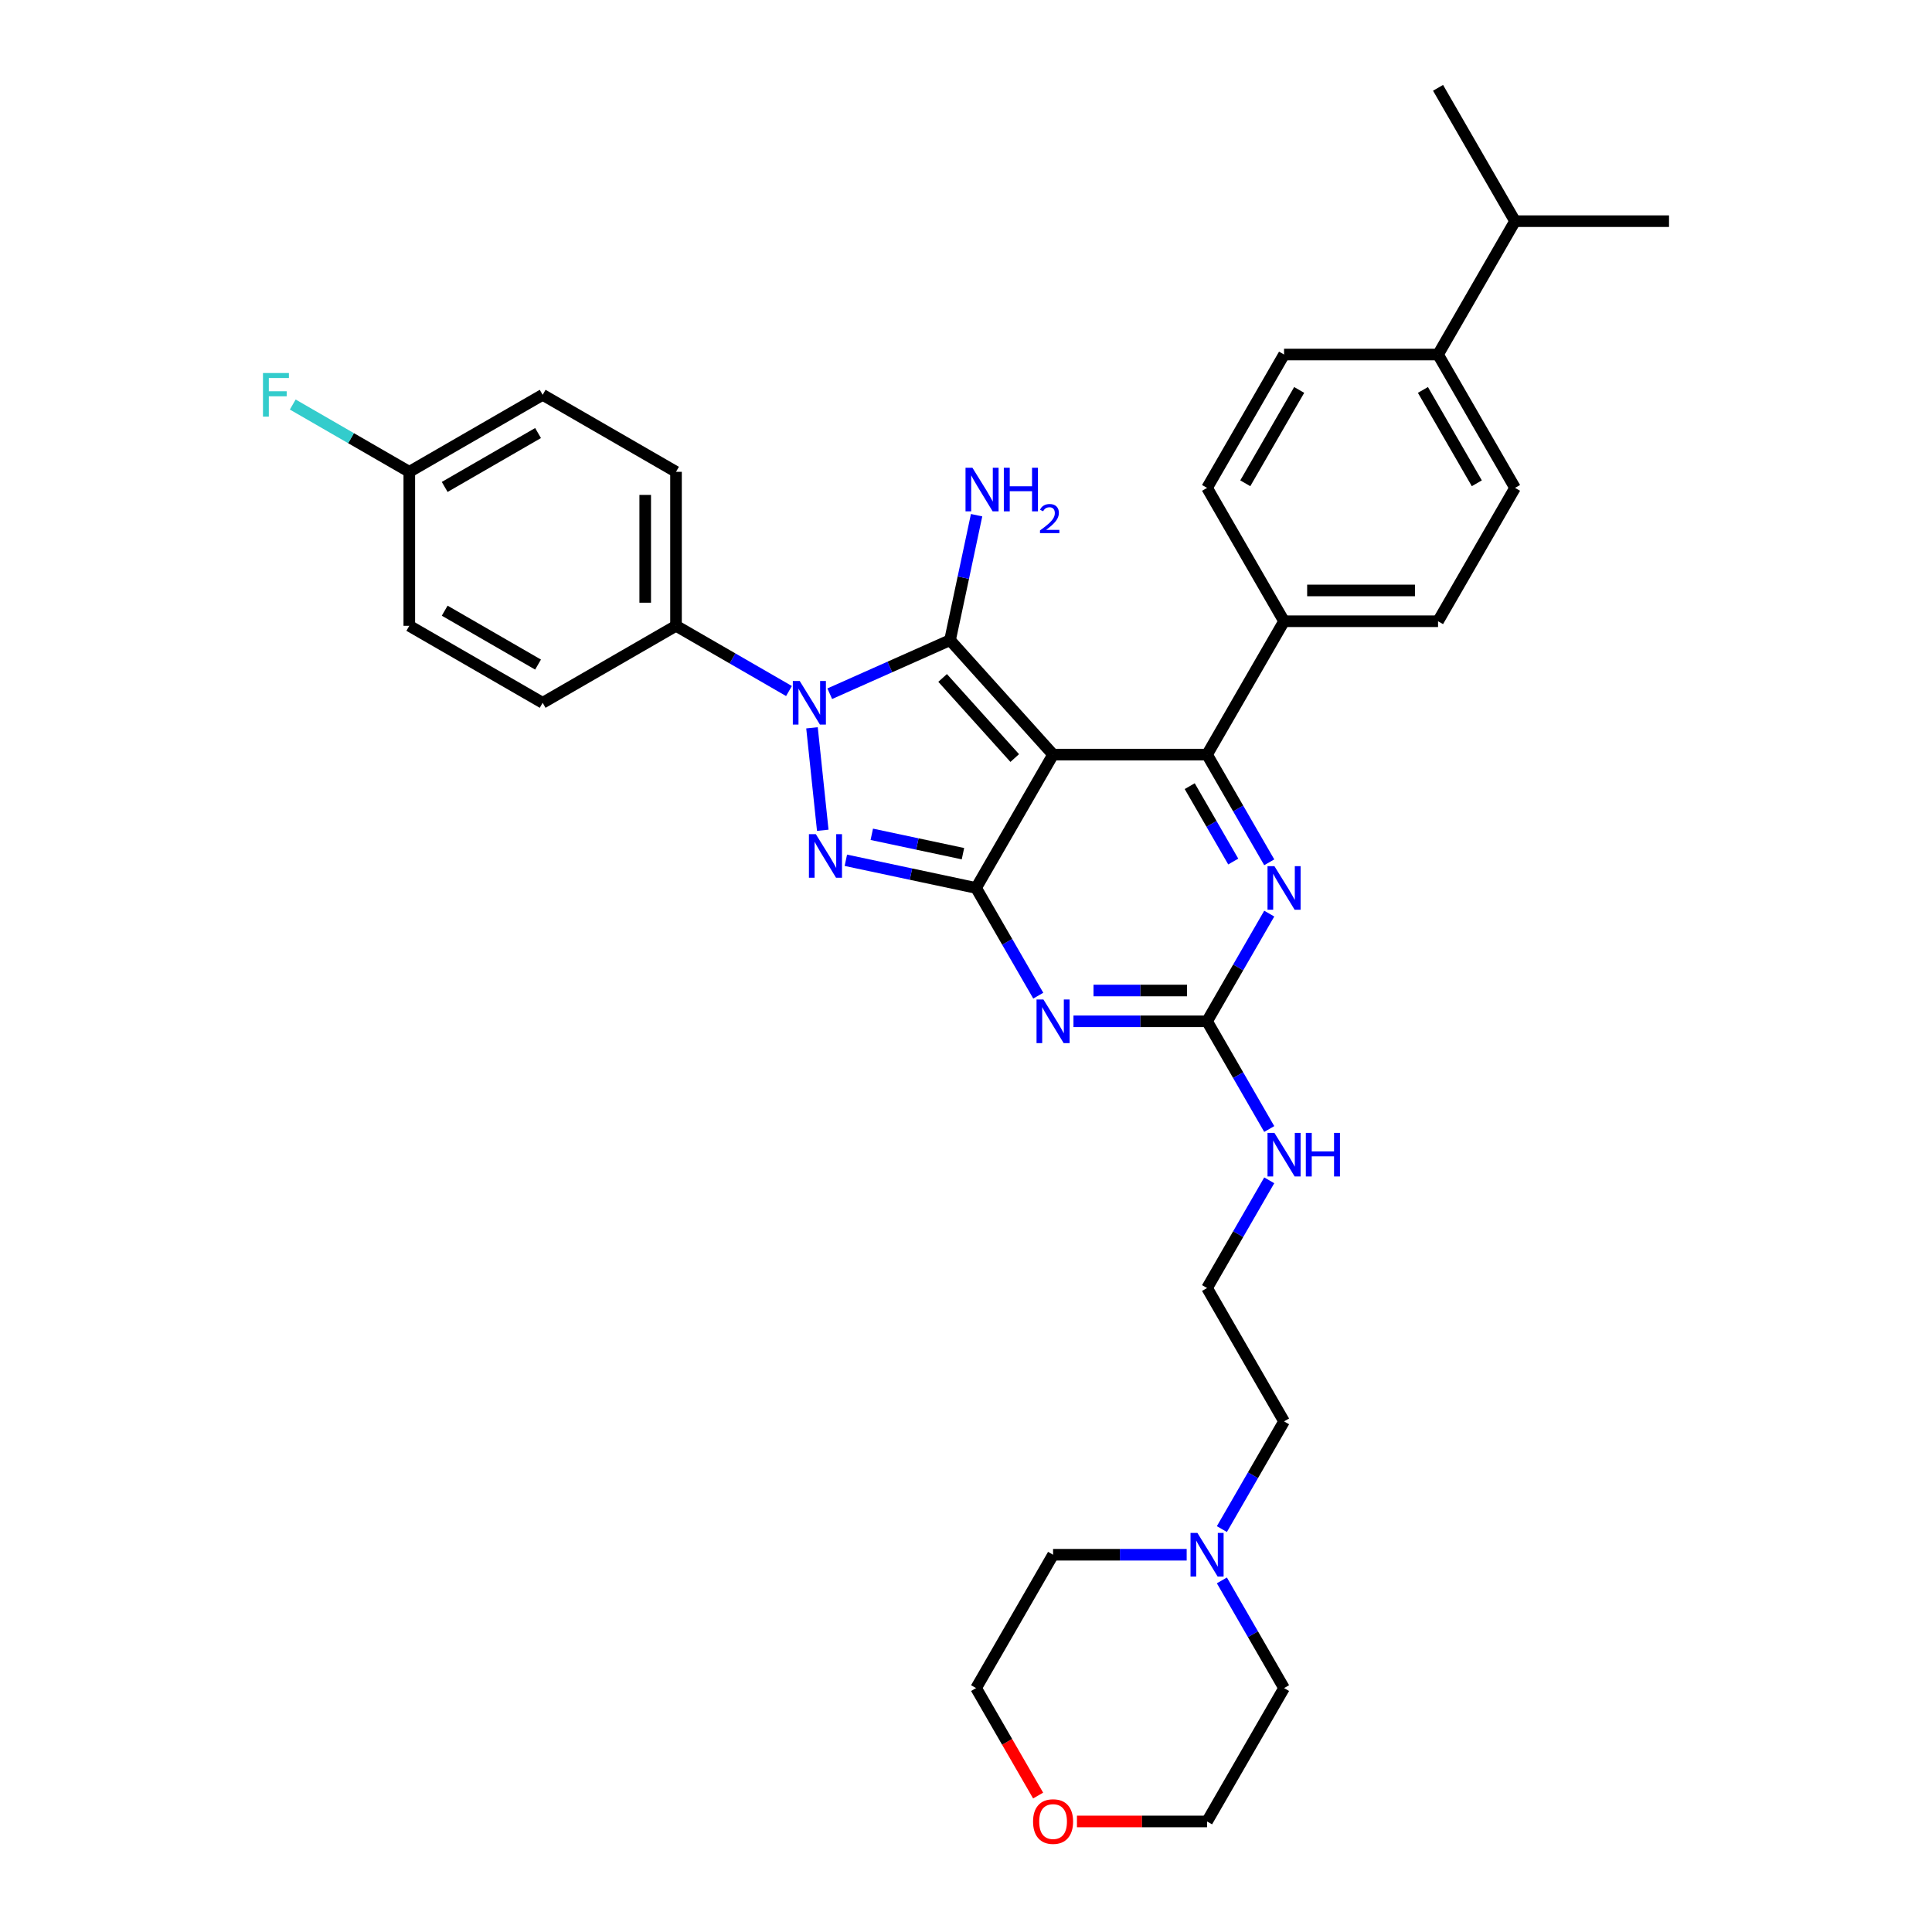 <?xml version='1.0' encoding='iso-8859-1'?>
<svg version='1.1' baseProfile='full'
              xmlns='http://www.w3.org/2000/svg'
                      xmlns:rdkit='http://www.rdkit.org/xml'
                      xmlns:xlink='http://www.w3.org/1999/xlink'
                  xml:space='preserve'
width='1000px' height='1000px' viewBox='0 0 1000 1000'>
<!-- END OF HEADER -->
<rect style='opacity:1.0;fill:#FFFFFF;stroke:none' width='1000' height='1000' x='0' y='0'> </rect>
<path class='bond-0' d='M 656.96,472.884 L 640.867,500.757' style='fill:none;fill-rule:evenodd;stroke:#0000FF;stroke-width:6px;stroke-linecap:butt;stroke-linejoin:miter;stroke-opacity:1' />
<path class='bond-0' d='M 640.867,500.757 L 624.775,528.63' style='fill:none;fill-rule:evenodd;stroke:#000000;stroke-width:6px;stroke-linecap:butt;stroke-linejoin:miter;stroke-opacity:1' />
<path class='bond-1' d='M 656.96,446.327 L 640.867,418.453' style='fill:none;fill-rule:evenodd;stroke:#0000FF;stroke-width:6px;stroke-linecap:butt;stroke-linejoin:miter;stroke-opacity:1' />
<path class='bond-1' d='M 640.867,418.453 L 624.775,390.58' style='fill:none;fill-rule:evenodd;stroke:#000000;stroke-width:6px;stroke-linecap:butt;stroke-linejoin:miter;stroke-opacity:1' />
<path class='bond-1' d='M 638.327,445.935 L 627.062,426.424' style='fill:none;fill-rule:evenodd;stroke:#0000FF;stroke-width:6px;stroke-linecap:butt;stroke-linejoin:miter;stroke-opacity:1' />
<path class='bond-1' d='M 627.062,426.424 L 615.797,406.913' style='fill:none;fill-rule:evenodd;stroke:#000000;stroke-width:6px;stroke-linecap:butt;stroke-linejoin:miter;stroke-opacity:1' />
<path class='bond-2' d='M 624.775,528.63 L 590.199,528.63' style='fill:none;fill-rule:evenodd;stroke:#000000;stroke-width:6px;stroke-linecap:butt;stroke-linejoin:miter;stroke-opacity:1' />
<path class='bond-2' d='M 590.199,528.63 L 555.624,528.63' style='fill:none;fill-rule:evenodd;stroke:#0000FF;stroke-width:6px;stroke-linecap:butt;stroke-linejoin:miter;stroke-opacity:1' />
<path class='bond-2' d='M 614.402,512.69 L 590.199,512.69' style='fill:none;fill-rule:evenodd;stroke:#000000;stroke-width:6px;stroke-linecap:butt;stroke-linejoin:miter;stroke-opacity:1' />
<path class='bond-2' d='M 590.199,512.69 L 565.997,512.69' style='fill:none;fill-rule:evenodd;stroke:#0000FF;stroke-width:6px;stroke-linecap:butt;stroke-linejoin:miter;stroke-opacity:1' />
<path class='bond-3' d='M 624.775,528.63 L 640.867,556.504' style='fill:none;fill-rule:evenodd;stroke:#000000;stroke-width:6px;stroke-linecap:butt;stroke-linejoin:miter;stroke-opacity:1' />
<path class='bond-3' d='M 640.867,556.504 L 656.96,584.377' style='fill:none;fill-rule:evenodd;stroke:#0000FF;stroke-width:6px;stroke-linecap:butt;stroke-linejoin:miter;stroke-opacity:1' />
<path class='bond-4' d='M 537.405,515.352 L 521.312,487.479' style='fill:none;fill-rule:evenodd;stroke:#0000FF;stroke-width:6px;stroke-linecap:butt;stroke-linejoin:miter;stroke-opacity:1' />
<path class='bond-4' d='M 521.312,487.479 L 505.22,459.605' style='fill:none;fill-rule:evenodd;stroke:#000000;stroke-width:6px;stroke-linecap:butt;stroke-linejoin:miter;stroke-opacity:1' />
<path class='bond-5' d='M 624.775,390.58 L 664.626,321.555' style='fill:none;fill-rule:evenodd;stroke:#000000;stroke-width:6px;stroke-linecap:butt;stroke-linejoin:miter;stroke-opacity:1' />
<path class='bond-6' d='M 624.775,390.58 L 545.071,390.58' style='fill:none;fill-rule:evenodd;stroke:#000000;stroke-width:6px;stroke-linecap:butt;stroke-linejoin:miter;stroke-opacity:1' />
<path class='bond-7' d='M 656.96,610.934 L 640.867,638.807' style='fill:none;fill-rule:evenodd;stroke:#0000FF;stroke-width:6px;stroke-linecap:butt;stroke-linejoin:miter;stroke-opacity:1' />
<path class='bond-7' d='M 640.867,638.807 L 624.775,666.681' style='fill:none;fill-rule:evenodd;stroke:#000000;stroke-width:6px;stroke-linecap:butt;stroke-linejoin:miter;stroke-opacity:1' />
<path class='bond-8' d='M 632.441,791.452 L 648.534,763.579' style='fill:none;fill-rule:evenodd;stroke:#0000FF;stroke-width:6px;stroke-linecap:butt;stroke-linejoin:miter;stroke-opacity:1' />
<path class='bond-8' d='M 648.534,763.579 L 664.626,735.706' style='fill:none;fill-rule:evenodd;stroke:#000000;stroke-width:6px;stroke-linecap:butt;stroke-linejoin:miter;stroke-opacity:1' />
<path class='bond-9' d='M 632.441,818.01 L 648.534,845.883' style='fill:none;fill-rule:evenodd;stroke:#0000FF;stroke-width:6px;stroke-linecap:butt;stroke-linejoin:miter;stroke-opacity:1' />
<path class='bond-9' d='M 648.534,845.883 L 664.626,873.756' style='fill:none;fill-rule:evenodd;stroke:#000000;stroke-width:6px;stroke-linecap:butt;stroke-linejoin:miter;stroke-opacity:1' />
<path class='bond-10' d='M 614.222,804.731 L 579.647,804.731' style='fill:none;fill-rule:evenodd;stroke:#0000FF;stroke-width:6px;stroke-linecap:butt;stroke-linejoin:miter;stroke-opacity:1' />
<path class='bond-10' d='M 579.647,804.731 L 545.071,804.731' style='fill:none;fill-rule:evenodd;stroke:#000000;stroke-width:6px;stroke-linecap:butt;stroke-linejoin:miter;stroke-opacity:1' />
<path class='bond-11' d='M 545.071,390.58 L 505.22,459.605' style='fill:none;fill-rule:evenodd;stroke:#000000;stroke-width:6px;stroke-linecap:butt;stroke-linejoin:miter;stroke-opacity:1' />
<path class='bond-12' d='M 545.071,390.58 L 491.739,331.349' style='fill:none;fill-rule:evenodd;stroke:#000000;stroke-width:6px;stroke-linecap:butt;stroke-linejoin:miter;stroke-opacity:1' />
<path class='bond-12' d='M 525.225,392.362 L 487.893,350.9' style='fill:none;fill-rule:evenodd;stroke:#000000;stroke-width:6px;stroke-linecap:butt;stroke-linejoin:miter;stroke-opacity:1' />
<path class='bond-13' d='M 505.22,459.605 L 471.515,452.441' style='fill:none;fill-rule:evenodd;stroke:#000000;stroke-width:6px;stroke-linecap:butt;stroke-linejoin:miter;stroke-opacity:1' />
<path class='bond-13' d='M 471.515,452.441 L 437.811,445.277' style='fill:none;fill-rule:evenodd;stroke:#0000FF;stroke-width:6px;stroke-linecap:butt;stroke-linejoin:miter;stroke-opacity:1' />
<path class='bond-13' d='M 498.423,441.864 L 474.829,436.849' style='fill:none;fill-rule:evenodd;stroke:#000000;stroke-width:6px;stroke-linecap:butt;stroke-linejoin:miter;stroke-opacity:1' />
<path class='bond-13' d='M 474.829,436.849 L 451.236,431.834' style='fill:none;fill-rule:evenodd;stroke:#0000FF;stroke-width:6px;stroke-linecap:butt;stroke-linejoin:miter;stroke-opacity:1' />
<path class='bond-14' d='M 425.862,429.755 L 420.287,376.712' style='fill:none;fill-rule:evenodd;stroke:#0000FF;stroke-width:6px;stroke-linecap:butt;stroke-linejoin:miter;stroke-opacity:1' />
<path class='bond-15' d='M 429.479,359.069 L 460.609,345.209' style='fill:none;fill-rule:evenodd;stroke:#0000FF;stroke-width:6px;stroke-linecap:butt;stroke-linejoin:miter;stroke-opacity:1' />
<path class='bond-15' d='M 460.609,345.209 L 491.739,331.349' style='fill:none;fill-rule:evenodd;stroke:#000000;stroke-width:6px;stroke-linecap:butt;stroke-linejoin:miter;stroke-opacity:1' />
<path class='bond-16' d='M 408.374,357.675 L 379.138,340.795' style='fill:none;fill-rule:evenodd;stroke:#0000FF;stroke-width:6px;stroke-linecap:butt;stroke-linejoin:miter;stroke-opacity:1' />
<path class='bond-16' d='M 379.138,340.795 L 349.902,323.916' style='fill:none;fill-rule:evenodd;stroke:#000000;stroke-width:6px;stroke-linecap:butt;stroke-linejoin:miter;stroke-opacity:1' />
<path class='bond-17' d='M 491.739,331.349 L 498.614,299.008' style='fill:none;fill-rule:evenodd;stroke:#000000;stroke-width:6px;stroke-linecap:butt;stroke-linejoin:miter;stroke-opacity:1' />
<path class='bond-17' d='M 498.614,299.008 L 505.488,266.666' style='fill:none;fill-rule:evenodd;stroke:#0000FF;stroke-width:6px;stroke-linecap:butt;stroke-linejoin:miter;stroke-opacity:1' />
<path class='bond-18' d='M 537.331,929.375 L 521.276,901.566' style='fill:none;fill-rule:evenodd;stroke:#FF0000;stroke-width:6px;stroke-linecap:butt;stroke-linejoin:miter;stroke-opacity:1' />
<path class='bond-18' d='M 521.276,901.566 L 505.22,873.756' style='fill:none;fill-rule:evenodd;stroke:#000000;stroke-width:6px;stroke-linecap:butt;stroke-linejoin:miter;stroke-opacity:1' />
<path class='bond-19' d='M 557.425,942.781 L 591.1,942.781' style='fill:none;fill-rule:evenodd;stroke:#FF0000;stroke-width:6px;stroke-linecap:butt;stroke-linejoin:miter;stroke-opacity:1' />
<path class='bond-19' d='M 591.1,942.781 L 624.775,942.781' style='fill:none;fill-rule:evenodd;stroke:#000000;stroke-width:6px;stroke-linecap:butt;stroke-linejoin:miter;stroke-opacity:1' />
<path class='bond-20' d='M 664.626,735.706 L 624.775,666.681' style='fill:none;fill-rule:evenodd;stroke:#000000;stroke-width:6px;stroke-linecap:butt;stroke-linejoin:miter;stroke-opacity:1' />
<path class='bond-21' d='M 349.902,323.916 L 349.902,244.212' style='fill:none;fill-rule:evenodd;stroke:#000000;stroke-width:6px;stroke-linecap:butt;stroke-linejoin:miter;stroke-opacity:1' />
<path class='bond-21' d='M 333.961,311.96 L 333.961,256.168' style='fill:none;fill-rule:evenodd;stroke:#000000;stroke-width:6px;stroke-linecap:butt;stroke-linejoin:miter;stroke-opacity:1' />
<path class='bond-22' d='M 349.902,323.916 L 280.877,363.767' style='fill:none;fill-rule:evenodd;stroke:#000000;stroke-width:6px;stroke-linecap:butt;stroke-linejoin:miter;stroke-opacity:1' />
<path class='bond-23' d='M 211.851,244.212 L 280.877,204.361' style='fill:none;fill-rule:evenodd;stroke:#000000;stroke-width:6px;stroke-linecap:butt;stroke-linejoin:miter;stroke-opacity:1' />
<path class='bond-23' d='M 230.175,252.04 L 278.493,224.143' style='fill:none;fill-rule:evenodd;stroke:#000000;stroke-width:6px;stroke-linecap:butt;stroke-linejoin:miter;stroke-opacity:1' />
<path class='bond-24' d='M 211.851,244.212 L 181.691,226.799' style='fill:none;fill-rule:evenodd;stroke:#000000;stroke-width:6px;stroke-linecap:butt;stroke-linejoin:miter;stroke-opacity:1' />
<path class='bond-24' d='M 181.691,226.799 L 151.53,209.386' style='fill:none;fill-rule:evenodd;stroke:#33CCCC;stroke-width:6px;stroke-linecap:butt;stroke-linejoin:miter;stroke-opacity:1' />
<path class='bond-25' d='M 211.851,244.212 L 211.851,323.916' style='fill:none;fill-rule:evenodd;stroke:#000000;stroke-width:6px;stroke-linecap:butt;stroke-linejoin:miter;stroke-opacity:1' />
<path class='bond-26' d='M 664.626,321.555 L 744.33,321.555' style='fill:none;fill-rule:evenodd;stroke:#000000;stroke-width:6px;stroke-linecap:butt;stroke-linejoin:miter;stroke-opacity:1' />
<path class='bond-26' d='M 676.582,305.614 L 732.374,305.614' style='fill:none;fill-rule:evenodd;stroke:#000000;stroke-width:6px;stroke-linecap:butt;stroke-linejoin:miter;stroke-opacity:1' />
<path class='bond-27' d='M 664.626,321.555 L 624.775,252.53' style='fill:none;fill-rule:evenodd;stroke:#000000;stroke-width:6px;stroke-linecap:butt;stroke-linejoin:miter;stroke-opacity:1' />
<path class='bond-28' d='M 744.33,321.555 L 784.181,252.53' style='fill:none;fill-rule:evenodd;stroke:#000000;stroke-width:6px;stroke-linecap:butt;stroke-linejoin:miter;stroke-opacity:1' />
<path class='bond-29' d='M 784.181,252.53 L 744.33,183.505' style='fill:none;fill-rule:evenodd;stroke:#000000;stroke-width:6px;stroke-linecap:butt;stroke-linejoin:miter;stroke-opacity:1' />
<path class='bond-29' d='M 764.399,250.147 L 736.502,201.829' style='fill:none;fill-rule:evenodd;stroke:#000000;stroke-width:6px;stroke-linecap:butt;stroke-linejoin:miter;stroke-opacity:1' />
<path class='bond-30' d='M 744.33,183.505 L 664.626,183.505' style='fill:none;fill-rule:evenodd;stroke:#000000;stroke-width:6px;stroke-linecap:butt;stroke-linejoin:miter;stroke-opacity:1' />
<path class='bond-31' d='M 744.33,183.505 L 784.181,114.48' style='fill:none;fill-rule:evenodd;stroke:#000000;stroke-width:6px;stroke-linecap:butt;stroke-linejoin:miter;stroke-opacity:1' />
<path class='bond-32' d='M 664.626,183.505 L 624.775,252.53' style='fill:none;fill-rule:evenodd;stroke:#000000;stroke-width:6px;stroke-linecap:butt;stroke-linejoin:miter;stroke-opacity:1' />
<path class='bond-32' d='M 672.454,201.829 L 644.557,250.147' style='fill:none;fill-rule:evenodd;stroke:#000000;stroke-width:6px;stroke-linecap:butt;stroke-linejoin:miter;stroke-opacity:1' />
<path class='bond-33' d='M 784.181,114.48 L 863.885,114.48' style='fill:none;fill-rule:evenodd;stroke:#000000;stroke-width:6px;stroke-linecap:butt;stroke-linejoin:miter;stroke-opacity:1' />
<path class='bond-34' d='M 784.181,114.48 L 744.33,45.455' style='fill:none;fill-rule:evenodd;stroke:#000000;stroke-width:6px;stroke-linecap:butt;stroke-linejoin:miter;stroke-opacity:1' />
<path class='bond-35' d='M 349.902,244.212 L 280.877,204.361' style='fill:none;fill-rule:evenodd;stroke:#000000;stroke-width:6px;stroke-linecap:butt;stroke-linejoin:miter;stroke-opacity:1' />
<path class='bond-36' d='M 280.877,363.767 L 211.851,323.916' style='fill:none;fill-rule:evenodd;stroke:#000000;stroke-width:6px;stroke-linecap:butt;stroke-linejoin:miter;stroke-opacity:1' />
<path class='bond-36' d='M 278.493,343.985 L 230.175,316.088' style='fill:none;fill-rule:evenodd;stroke:#000000;stroke-width:6px;stroke-linecap:butt;stroke-linejoin:miter;stroke-opacity:1' />
<path class='bond-37' d='M 664.626,873.756 L 624.775,942.781' style='fill:none;fill-rule:evenodd;stroke:#000000;stroke-width:6px;stroke-linecap:butt;stroke-linejoin:miter;stroke-opacity:1' />
<path class='bond-38' d='M 545.071,804.731 L 505.22,873.756' style='fill:none;fill-rule:evenodd;stroke:#000000;stroke-width:6px;stroke-linecap:butt;stroke-linejoin:miter;stroke-opacity:1' />
<path  class='atom-0' d='M 659.637 448.319
L 667.033 460.275
Q 667.767 461.454, 668.946 463.59
Q 670.126 465.727, 670.19 465.854
L 670.19 448.319
L 673.187 448.319
L 673.187 470.891
L 670.094 470.891
L 662.156 457.82
Q 661.231 456.29, 660.243 454.536
Q 659.286 452.783, 658.999 452.241
L 658.999 470.891
L 656.066 470.891
L 656.066 448.319
L 659.637 448.319
' fill='#0000FF'/>
<path  class='atom-2' d='M 540.082 517.344
L 547.478 529.3
Q 548.212 530.48, 549.391 532.616
Q 550.571 534.752, 550.635 534.879
L 550.635 517.344
L 553.631 517.344
L 553.631 539.916
L 550.539 539.916
L 542.601 526.845
Q 541.676 525.315, 540.688 523.561
Q 539.731 521.808, 539.444 521.266
L 539.444 539.916
L 536.511 539.916
L 536.511 517.344
L 540.082 517.344
' fill='#0000FF'/>
<path  class='atom-4' d='M 659.637 586.37
L 667.033 598.325
Q 667.767 599.505, 668.946 601.641
Q 670.126 603.777, 670.19 603.904
L 670.19 586.37
L 673.187 586.37
L 673.187 608.942
L 670.094 608.942
L 662.156 595.87
Q 661.231 594.34, 660.243 592.586
Q 659.286 590.833, 658.999 590.291
L 658.999 608.942
L 656.066 608.942
L 656.066 586.37
L 659.637 586.37
' fill='#0000FF'/>
<path  class='atom-4' d='M 675.896 586.37
L 678.957 586.37
L 678.957 595.966
L 690.498 595.966
L 690.498 586.37
L 693.559 586.37
L 693.559 608.942
L 690.498 608.942
L 690.498 598.516
L 678.957 598.516
L 678.957 608.942
L 675.896 608.942
L 675.896 586.37
' fill='#0000FF'/>
<path  class='atom-5' d='M 619.785 793.445
L 627.182 805.4
Q 627.915 806.58, 629.095 808.716
Q 630.274 810.852, 630.338 810.98
L 630.338 793.445
L 633.335 793.445
L 633.335 816.017
L 630.242 816.017
L 622.304 802.946
Q 621.379 801.415, 620.391 799.662
Q 619.435 797.908, 619.148 797.366
L 619.148 816.017
L 616.215 816.017
L 616.215 793.445
L 619.785 793.445
' fill='#0000FF'/>
<path  class='atom-8' d='M 422.269 431.748
L 429.665 443.704
Q 430.398 444.883, 431.578 447.019
Q 432.758 449.155, 432.821 449.283
L 432.821 431.748
L 435.818 431.748
L 435.818 454.32
L 432.726 454.32
L 424.787 441.249
Q 423.863 439.718, 422.874 437.965
Q 421.918 436.211, 421.631 435.669
L 421.631 454.32
L 418.698 454.32
L 418.698 431.748
L 422.269 431.748
' fill='#0000FF'/>
<path  class='atom-9' d='M 413.937 352.481
L 421.334 364.437
Q 422.067 365.616, 423.247 367.753
Q 424.426 369.889, 424.49 370.016
L 424.49 352.481
L 427.487 352.481
L 427.487 375.053
L 424.394 375.053
L 416.456 361.982
Q 415.531 360.452, 414.543 358.698
Q 413.587 356.945, 413.3 356.403
L 413.3 375.053
L 410.367 375.053
L 410.367 352.481
L 413.937 352.481
' fill='#0000FF'/>
<path  class='atom-11' d='M 503.321 242.101
L 510.718 254.057
Q 511.451 255.237, 512.631 257.373
Q 513.81 259.509, 513.874 259.636
L 513.874 242.101
L 516.871 242.101
L 516.871 264.673
L 513.778 264.673
L 505.84 251.602
Q 504.915 250.072, 503.927 248.318
Q 502.971 246.565, 502.684 246.023
L 502.684 264.673
L 499.751 264.673
L 499.751 242.101
L 503.321 242.101
' fill='#0000FF'/>
<path  class='atom-11' d='M 519.581 242.101
L 522.641 242.101
L 522.641 251.698
L 534.182 251.698
L 534.182 242.101
L 537.243 242.101
L 537.243 264.673
L 534.182 264.673
L 534.182 254.248
L 522.641 254.248
L 522.641 264.673
L 519.581 264.673
L 519.581 242.101
' fill='#0000FF'/>
<path  class='atom-11' d='M 538.337 263.881
Q 538.884 262.472, 540.189 261.693
Q 541.493 260.894, 543.303 260.894
Q 545.554 260.894, 546.817 262.114
Q 548.079 263.334, 548.079 265.502
Q 548.079 267.711, 546.438 269.773
Q 544.818 271.835, 541.451 274.276
L 548.332 274.276
L 548.332 275.959
L 538.295 275.959
L 538.295 274.55
Q 541.073 272.572, 542.714 271.099
Q 544.376 269.626, 545.176 268.3
Q 545.975 266.975, 545.975 265.607
Q 545.975 264.176, 545.26 263.376
Q 544.544 262.577, 543.303 262.577
Q 542.104 262.577, 541.304 263.061
Q 540.504 263.545, 539.936 264.618
L 538.337 263.881
' fill='#0000FF'/>
<path  class='atom-12' d='M 534.71 942.845
Q 534.71 937.425, 537.388 934.396
Q 540.066 931.368, 545.071 931.368
Q 550.077 931.368, 552.755 934.396
Q 555.433 937.425, 555.433 942.845
Q 555.433 948.329, 552.723 951.453
Q 550.013 954.545, 545.071 954.545
Q 540.098 954.545, 537.388 951.453
Q 534.71 948.36, 534.71 942.845
M 545.071 951.995
Q 548.515 951.995, 550.364 949.699
Q 552.245 947.372, 552.245 942.845
Q 552.245 938.413, 550.364 936.182
Q 548.515 933.918, 545.071 933.918
Q 541.628 933.918, 539.747 936.15
Q 537.898 938.382, 537.898 942.845
Q 537.898 947.404, 539.747 949.699
Q 541.628 951.995, 545.071 951.995
' fill='#FF0000'/>
<path  class='atom-25' d='M 136.115 193.075
L 149.537 193.075
L 149.537 195.657
L 139.144 195.657
L 139.144 202.512
L 148.39 202.512
L 148.39 205.126
L 139.144 205.126
L 139.144 215.647
L 136.115 215.647
L 136.115 193.075
' fill='#33CCCC'/>
</svg>
